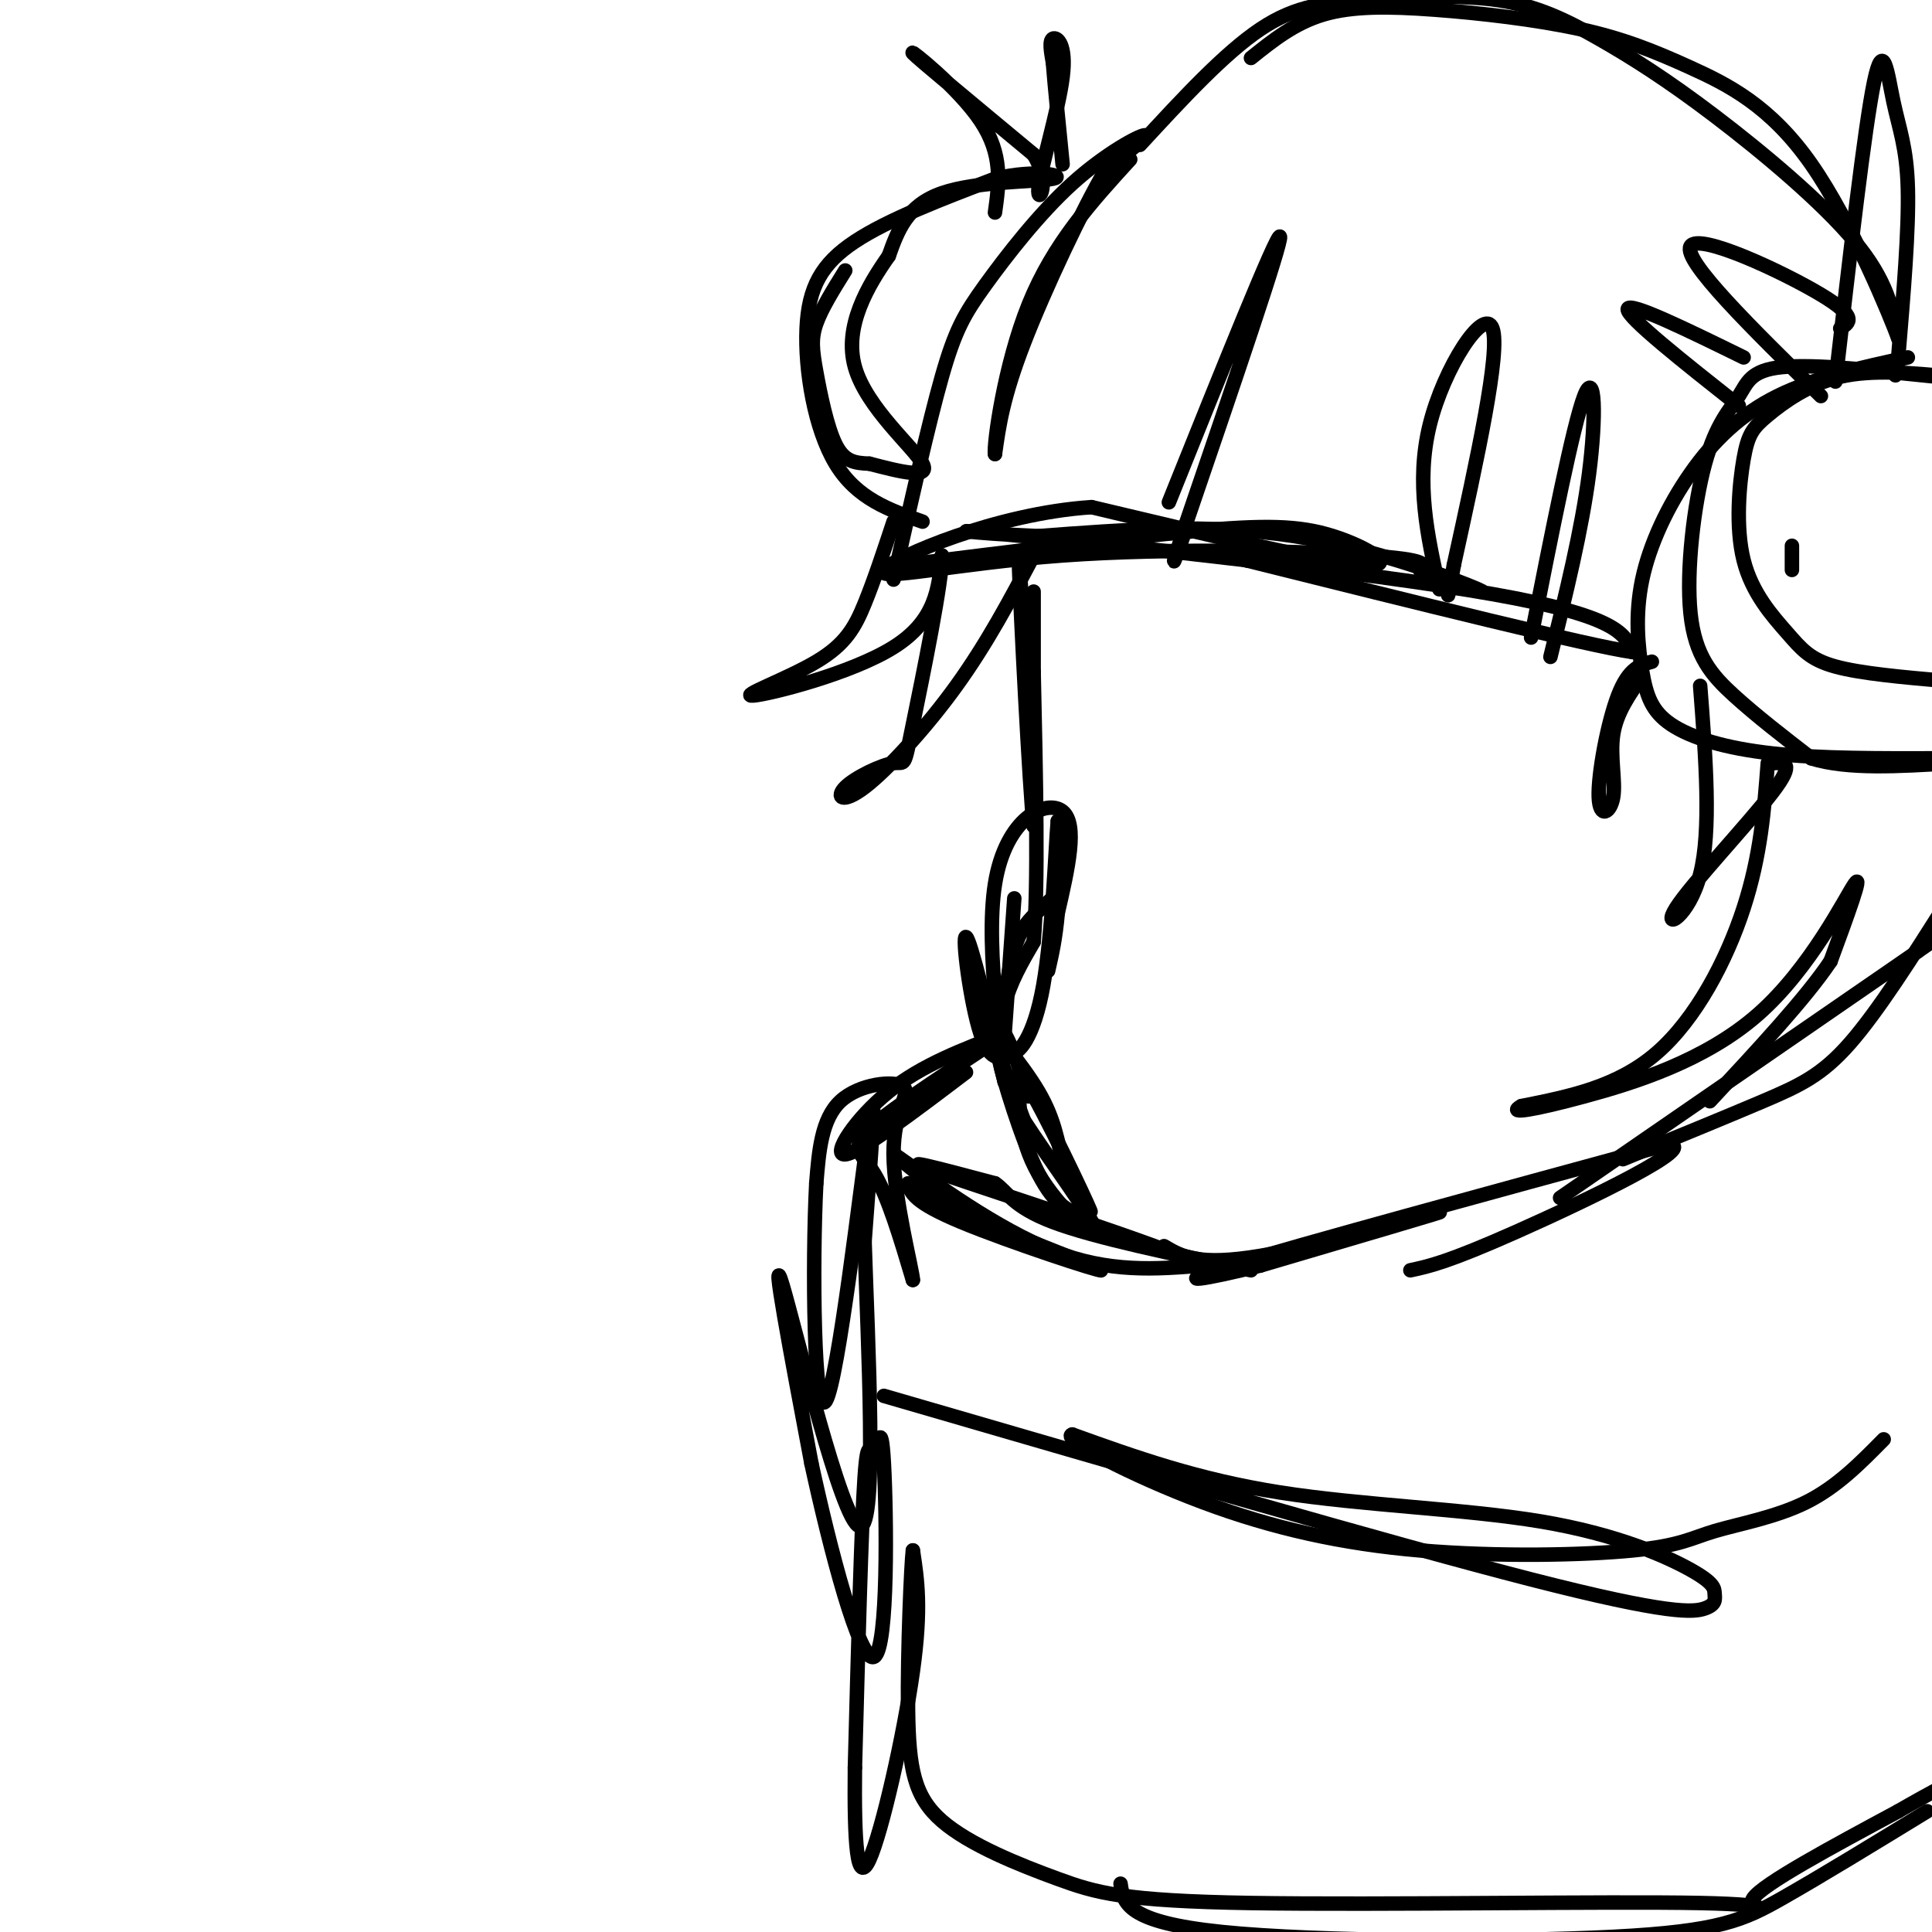 <svg viewBox='0 0 400 400' version='1.1' xmlns='http://www.w3.org/2000/svg' xmlns:xlink='http://www.w3.org/1999/xlink'><g fill='none' stroke='#000000' stroke-width='3' stroke-linecap='round' stroke-linejoin='round'><path d='M188,245c0.560,1.940 1.119,3.881 11,8c9.881,4.119 29.083,10.417 29,10c-0.083,-0.417 -19.452,-7.548 -29,-12c-9.548,-4.452 -9.274,-6.226 -9,-8'/><path d='M190,243c-3.262,-2.726 -6.917,-5.542 -2,-2c4.917,3.542 18.405,13.440 30,18c11.595,4.560 21.298,3.780 31,3'/><path d='M249,262c-7.667,-3.844 -42.333,-14.956 -54,-19c-11.667,-4.044 -0.333,-1.022 11,2'/><path d='M206,245c2.556,1.644 3.444,4.756 12,8c8.556,3.244 24.778,6.622 41,10'/><path d='M241,258c3.511,2.089 7.022,4.178 20,2c12.978,-2.178 35.422,-8.622 37,-9c1.578,-0.378 -17.711,5.311 -37,11'/><path d='M261,262c-11.089,2.822 -20.311,4.378 -6,0c14.311,-4.378 52.156,-14.689 90,-25'/><path d='M345,237c8.089,-0.244 -16.689,11.644 -31,18c-14.311,6.356 -18.156,7.178 -22,8'/><path d='M225,252c-3.222,-0.978 -6.444,-1.956 -10,-9c-3.556,-7.044 -7.444,-20.156 -8,-23c-0.556,-2.844 2.222,4.578 5,12'/><path d='M212,232c4.833,7.524 14.417,20.333 15,23c0.583,2.667 -7.833,-4.810 -12,-12c-4.167,-7.190 -4.083,-14.095 -4,-21'/><path d='M211,222c2.711,3.133 11.489,21.467 14,27c2.511,5.533 -1.244,-1.733 -5,-9'/><path d='M220,240c-1.131,-3.560 -1.458,-7.958 -5,-14c-3.542,-6.042 -10.298,-13.726 -12,-16c-1.702,-2.274 1.649,0.863 5,4'/><path d='M208,214c1.667,2.833 3.333,7.917 5,13'/><path d='M210,218c-2.444,1.200 -4.889,2.400 -7,-4c-2.111,-6.400 -3.889,-20.400 -3,-20c0.889,0.400 4.444,15.200 8,30'/><path d='M208,224c-0.060,-3.488 -4.208,-27.208 -2,-41c2.208,-13.792 10.774,-17.655 14,-15c3.226,2.655 1.113,11.827 -1,21'/><path d='M219,189c-0.500,5.500 -1.250,8.750 -2,12'/><path d='M208,214c0.000,0.000 2.000,-28.000 2,-28'/><path d='M208,207c0.778,-5.622 1.556,-11.244 4,-15c2.444,-3.756 6.556,-5.644 8,-9c1.444,-3.356 0.222,-8.178 -1,-13'/><path d='M219,170c-0.445,4.722 -1.057,23.029 -3,34c-1.943,10.971 -5.215,14.608 -7,14c-1.785,-0.608 -2.081,-5.459 -1,-10c1.081,-4.541 3.541,-8.770 6,-13'/><path d='M214,195c1.000,-11.500 0.500,-33.750 0,-56'/><path d='M214,139c0.000,-13.867 0.000,-20.533 0,-14c0.000,6.533 0.000,26.267 0,46'/><path d='M214,171c-0.800,-6.622 -2.800,-46.178 -3,-53c-0.200,-6.822 1.400,19.089 3,45'/><path d='M214,163c0.500,8.667 0.250,7.833 0,7'/><path d='M187,117c22.589,-2.821 45.179,-5.643 60,-7c14.821,-1.357 21.875,-1.250 29,1c7.125,2.250 14.321,6.643 6,6c-8.321,-0.643 -32.161,-6.321 -56,-12'/><path d='M226,105c-19.675,1.260 -40.861,10.410 -43,13c-2.139,2.590 14.770,-1.380 37,-3c22.230,-1.620 49.780,-0.892 63,0c13.220,0.892 12.110,1.946 11,3'/><path d='M294,118c6.048,2.024 15.667,5.583 12,4c-3.667,-1.583 -20.619,-8.310 -38,-11c-17.381,-2.690 -35.190,-1.345 -53,0'/><path d='M215,111c-14.310,-0.571 -23.583,-2.000 -3,0c20.583,2.000 71.024,7.429 97,12c25.976,4.571 27.488,8.286 29,12'/><path d='M338,135c-8.500,-1.167 -44.250,-10.083 -80,-19'/><path d='M258,116c-13.167,-3.167 -6.083,-1.583 1,0'/><path d='M185,120c3.620,-16.145 7.241,-32.290 10,-42c2.759,-9.710 4.657,-12.984 9,-19c4.343,-6.016 11.131,-14.774 18,-21c6.869,-6.226 13.820,-9.922 15,-10c1.180,-0.078 -3.410,3.461 -8,7'/><path d='M229,35c-4.756,8.067 -12.644,24.733 -17,36c-4.356,11.267 -5.178,17.133 -6,23'/><path d='M206,94c-0.311,-1.978 1.911,-18.422 7,-31c5.089,-12.578 13.044,-21.289 21,-30'/><path d='M242,104c11.250,-28.000 22.500,-56.000 23,-55c0.500,1.000 -9.750,31.000 -20,61'/><path d='M245,110c-3.333,10.333 -1.667,5.667 0,1'/><path d='M298,122c-2.467,-11.044 -4.933,-22.089 -2,-34c2.933,-11.911 11.267,-24.689 13,-20c1.733,4.689 -3.133,26.844 -8,49'/><path d='M301,117c-1.500,8.833 -1.250,6.417 -1,4'/><path d='M317,132c4.356,-22.044 8.711,-44.089 11,-50c2.289,-5.911 2.511,4.311 1,16c-1.511,11.689 -4.756,24.844 -8,38'/><path d='M191,108c-6.804,-2.363 -13.607,-4.726 -18,-12c-4.393,-7.274 -6.375,-19.458 -6,-28c0.375,-8.542 3.107,-13.440 10,-18c6.893,-4.560 17.946,-8.780 29,-13'/><path d='M206,37c8.440,-2.036 15.042,-0.625 12,0c-3.042,0.625 -15.726,0.464 -23,3c-7.274,2.536 -9.137,7.768 -11,13'/><path d='M184,53c-4.250,6.024 -9.375,14.583 -7,23c2.375,8.417 12.250,16.690 14,20c1.750,3.310 -4.625,1.655 -11,0'/><path d='M180,96c-3.064,-0.121 -5.223,-0.424 -7,-4c-1.777,-3.576 -3.171,-10.424 -4,-15c-0.829,-4.576 -1.094,-6.879 0,-10c1.094,-3.121 3.547,-7.061 6,-11'/><path d='M206,44c0.844,-6.000 1.689,-12.000 -3,-19c-4.689,-7.000 -14.911,-15.000 -14,-14c0.911,1.000 12.956,11.000 25,21'/><path d='M214,32c3.759,6.085 0.657,10.796 1,7c0.343,-3.796 4.131,-16.099 5,-23c0.869,-6.901 -1.180,-8.400 -2,-8c-0.820,0.400 -0.410,2.700 0,5'/><path d='M218,13c0.333,4.333 1.167,12.667 2,21'/><path d='M185,108c-2.013,6.088 -4.026,12.175 -6,17c-1.974,4.825 -3.911,8.386 -10,12c-6.089,3.614 -16.332,7.281 -13,7c3.332,-0.281 20.238,-4.509 29,-10c8.762,-5.491 9.381,-12.246 10,-19'/><path d='M195,115c0.269,4.566 -4.059,25.481 -6,35c-1.941,9.519 -1.495,7.642 -4,8c-2.505,0.358 -7.960,2.952 -10,5c-2.040,2.048 -0.665,3.551 4,0c4.665,-3.551 12.618,-12.158 19,-21c6.382,-8.842 11.191,-17.921 16,-27'/><path d='M214,115c2.667,-4.500 1.333,-2.250 0,0'/><path d='M236,30c8.760,-9.507 17.520,-19.014 25,-24c7.480,-4.986 13.680,-5.452 22,-6c8.320,-0.548 18.760,-1.180 27,0c8.240,1.180 14.281,4.172 21,8c6.719,3.828 14.117,8.492 24,16c9.883,7.508 22.252,17.859 29,26c6.748,8.141 7.874,14.070 9,20'/><path d='M393,70c-1.434,-3.960 -9.518,-23.859 -18,-36c-8.482,-12.141 -17.361,-16.524 -25,-20c-7.639,-3.476 -14.037,-6.045 -23,-8c-8.963,-1.955 -20.490,-3.296 -30,-4c-9.510,-0.704 -17.003,-0.773 -23,1c-5.997,1.773 -10.499,5.386 -15,9'/><path d='M403,141c-8.857,-0.775 -17.713,-1.549 -23,-3c-5.287,-1.451 -7.004,-3.577 -10,-7c-2.996,-3.423 -7.273,-8.141 -9,-15c-1.727,-6.859 -0.906,-15.859 0,-21c0.906,-5.141 1.898,-6.423 5,-9c3.102,-2.577 8.315,-6.451 15,-8c6.685,-1.549 14.843,-0.775 23,0'/><path d='M401,78c-12.681,-1.321 -25.362,-2.642 -32,-2c-6.638,0.642 -7.232,3.247 -9,6c-1.768,2.753 -4.711,5.656 -7,14c-2.289,8.344 -3.924,22.131 -3,31c0.924,8.869 4.407,12.820 9,17c4.593,4.180 10.297,8.590 16,13'/><path d='M375,157c7.500,2.333 18.250,1.667 29,1'/><path d='M402,157c-12.582,0.038 -25.164,0.076 -35,-1c-9.836,-1.076 -16.926,-3.265 -21,-6c-4.074,-2.735 -5.133,-6.015 -6,-11c-0.867,-4.985 -1.542,-11.677 0,-19c1.542,-7.323 5.300,-15.279 10,-22c4.700,-6.721 10.343,-12.206 18,-16c7.657,-3.794 17.329,-5.897 27,-8'/><path d='M371,113c0.000,0.000 0.000,5.000 0,5'/><path d='M352,142c1.161,15.012 2.321,30.024 0,39c-2.321,8.976 -8.125,11.917 -5,7c3.125,-4.917 15.179,-17.690 20,-24c4.821,-6.310 2.411,-6.155 0,-6'/><path d='M342,137c-2.405,0.665 -4.810,1.330 -7,7c-2.190,5.670 -4.164,16.344 -4,21c0.164,4.656 2.467,3.292 3,0c0.533,-3.292 -0.705,-8.512 0,-13c0.705,-4.488 3.352,-8.244 6,-12'/><path d='M380,79c3.030,-26.327 6.060,-52.655 8,-62c1.940,-9.345 2.792,-1.708 4,4c1.208,5.708 2.774,9.488 3,18c0.226,8.512 -0.887,21.756 -2,35'/><path d='M393,74c-0.500,6.000 -0.750,3.500 -1,1'/><path d='M377,82c-14.311,-14.044 -28.622,-28.089 -27,-31c1.622,-2.911 19.178,5.311 27,10c7.822,4.689 5.911,5.844 4,7'/><path d='M360,84c-11.583,-9.167 -23.167,-18.333 -23,-20c0.167,-1.667 12.083,4.167 24,10'/><path d='M200,222c-11.022,8.356 -22.044,16.711 -25,17c-2.956,0.289 2.156,-7.489 9,-13c6.844,-5.511 15.422,-8.756 24,-12'/><path d='M208,214c-2.012,1.821 -19.042,12.375 -26,18c-6.958,5.625 -3.845,6.321 -1,11c2.845,4.679 5.423,13.339 8,22'/><path d='M189,265c0.019,-1.643 -3.933,-16.750 -4,-26c-0.067,-9.250 3.751,-12.644 2,-14c-1.751,-1.356 -9.072,-0.673 -13,3c-3.928,3.673 -4.464,10.337 -5,17'/><path d='M169,245c-0.869,16.488 -0.542,49.208 2,45c2.542,-4.208 7.298,-45.345 9,-57c1.702,-11.655 0.351,6.173 -1,24'/><path d='M179,257c0.643,20.476 2.750,59.667 -1,59c-3.750,-0.667 -13.357,-41.190 -16,-50c-2.643,-8.810 1.679,14.095 6,37'/><path d='M168,303c3.726,17.209 10.040,41.730 13,40c2.960,-1.730 2.567,-29.711 2,-40c-0.567,-10.289 -1.306,-2.885 -2,-2c-0.694,0.885 -1.341,-4.747 -2,5c-0.659,9.747 -1.329,34.874 -2,60'/><path d='M177,366c-0.167,15.607 0.417,24.625 3,19c2.583,-5.625 7.167,-25.893 9,-39c1.833,-13.107 0.917,-19.054 0,-25'/><path d='M189,321c-0.328,2.384 -1.149,20.843 -1,33c0.149,12.157 1.270,18.013 7,23c5.730,4.987 16.071,9.104 24,12c7.929,2.896 13.445,4.570 40,5c26.555,0.430 74.149,-0.384 93,0c18.851,0.384 8.957,1.967 11,-1c2.043,-2.967 16.021,-10.483 30,-18'/><path d='M393,375c7.500,-4.333 11.250,-6.167 15,-8'/><path d='M399,375c-11.006,6.732 -22.012,13.464 -30,18c-7.988,4.536 -12.958,6.875 -35,8c-22.042,1.125 -61.155,1.036 -81,-1c-19.845,-2.036 -20.423,-6.018 -21,-10'/><path d='M323,248c0.000,0.000 74.000,-51.000 74,-51'/><path d='M397,197c13.500,-9.333 10.250,-7.167 7,-5'/><path d='M403,187c-7.089,11.178 -14.178,22.356 -20,29c-5.822,6.644 -10.378,8.756 -18,12c-7.622,3.244 -18.311,7.622 -29,12'/><path d='M366,158c-0.733,9.578 -1.467,19.156 -5,30c-3.533,10.844 -9.867,22.956 -18,30c-8.133,7.044 -18.067,9.022 -28,11'/><path d='M315,229c-3.234,1.797 2.679,0.791 13,-2c10.321,-2.791 25.048,-7.367 36,-17c10.952,-9.633 18.129,-24.324 20,-27c1.871,-2.676 -1.565,6.662 -5,16'/><path d='M379,199c-5.000,7.500 -15.000,18.250 -25,29'/><path d='M183,289c52.618,15.311 105.236,30.622 134,38c28.764,7.378 33.674,6.822 36,6c2.326,-0.822 2.068,-1.911 2,-3c-0.068,-1.089 0.054,-2.179 -5,-5c-5.054,-2.821 -15.284,-7.375 -31,-10c-15.716,-2.625 -36.919,-3.321 -54,-6c-17.081,-2.679 -30.041,-7.339 -43,-12'/><path d='M222,297c-2.608,0.721 12.371,8.524 27,14c14.629,5.476 28.906,8.625 45,10c16.094,1.375 34.005,0.977 44,0c9.995,-0.977 12.076,-2.532 17,-4c4.924,-1.468 12.693,-2.848 19,-6c6.307,-3.152 11.154,-8.076 16,-13'/></g>
</svg>